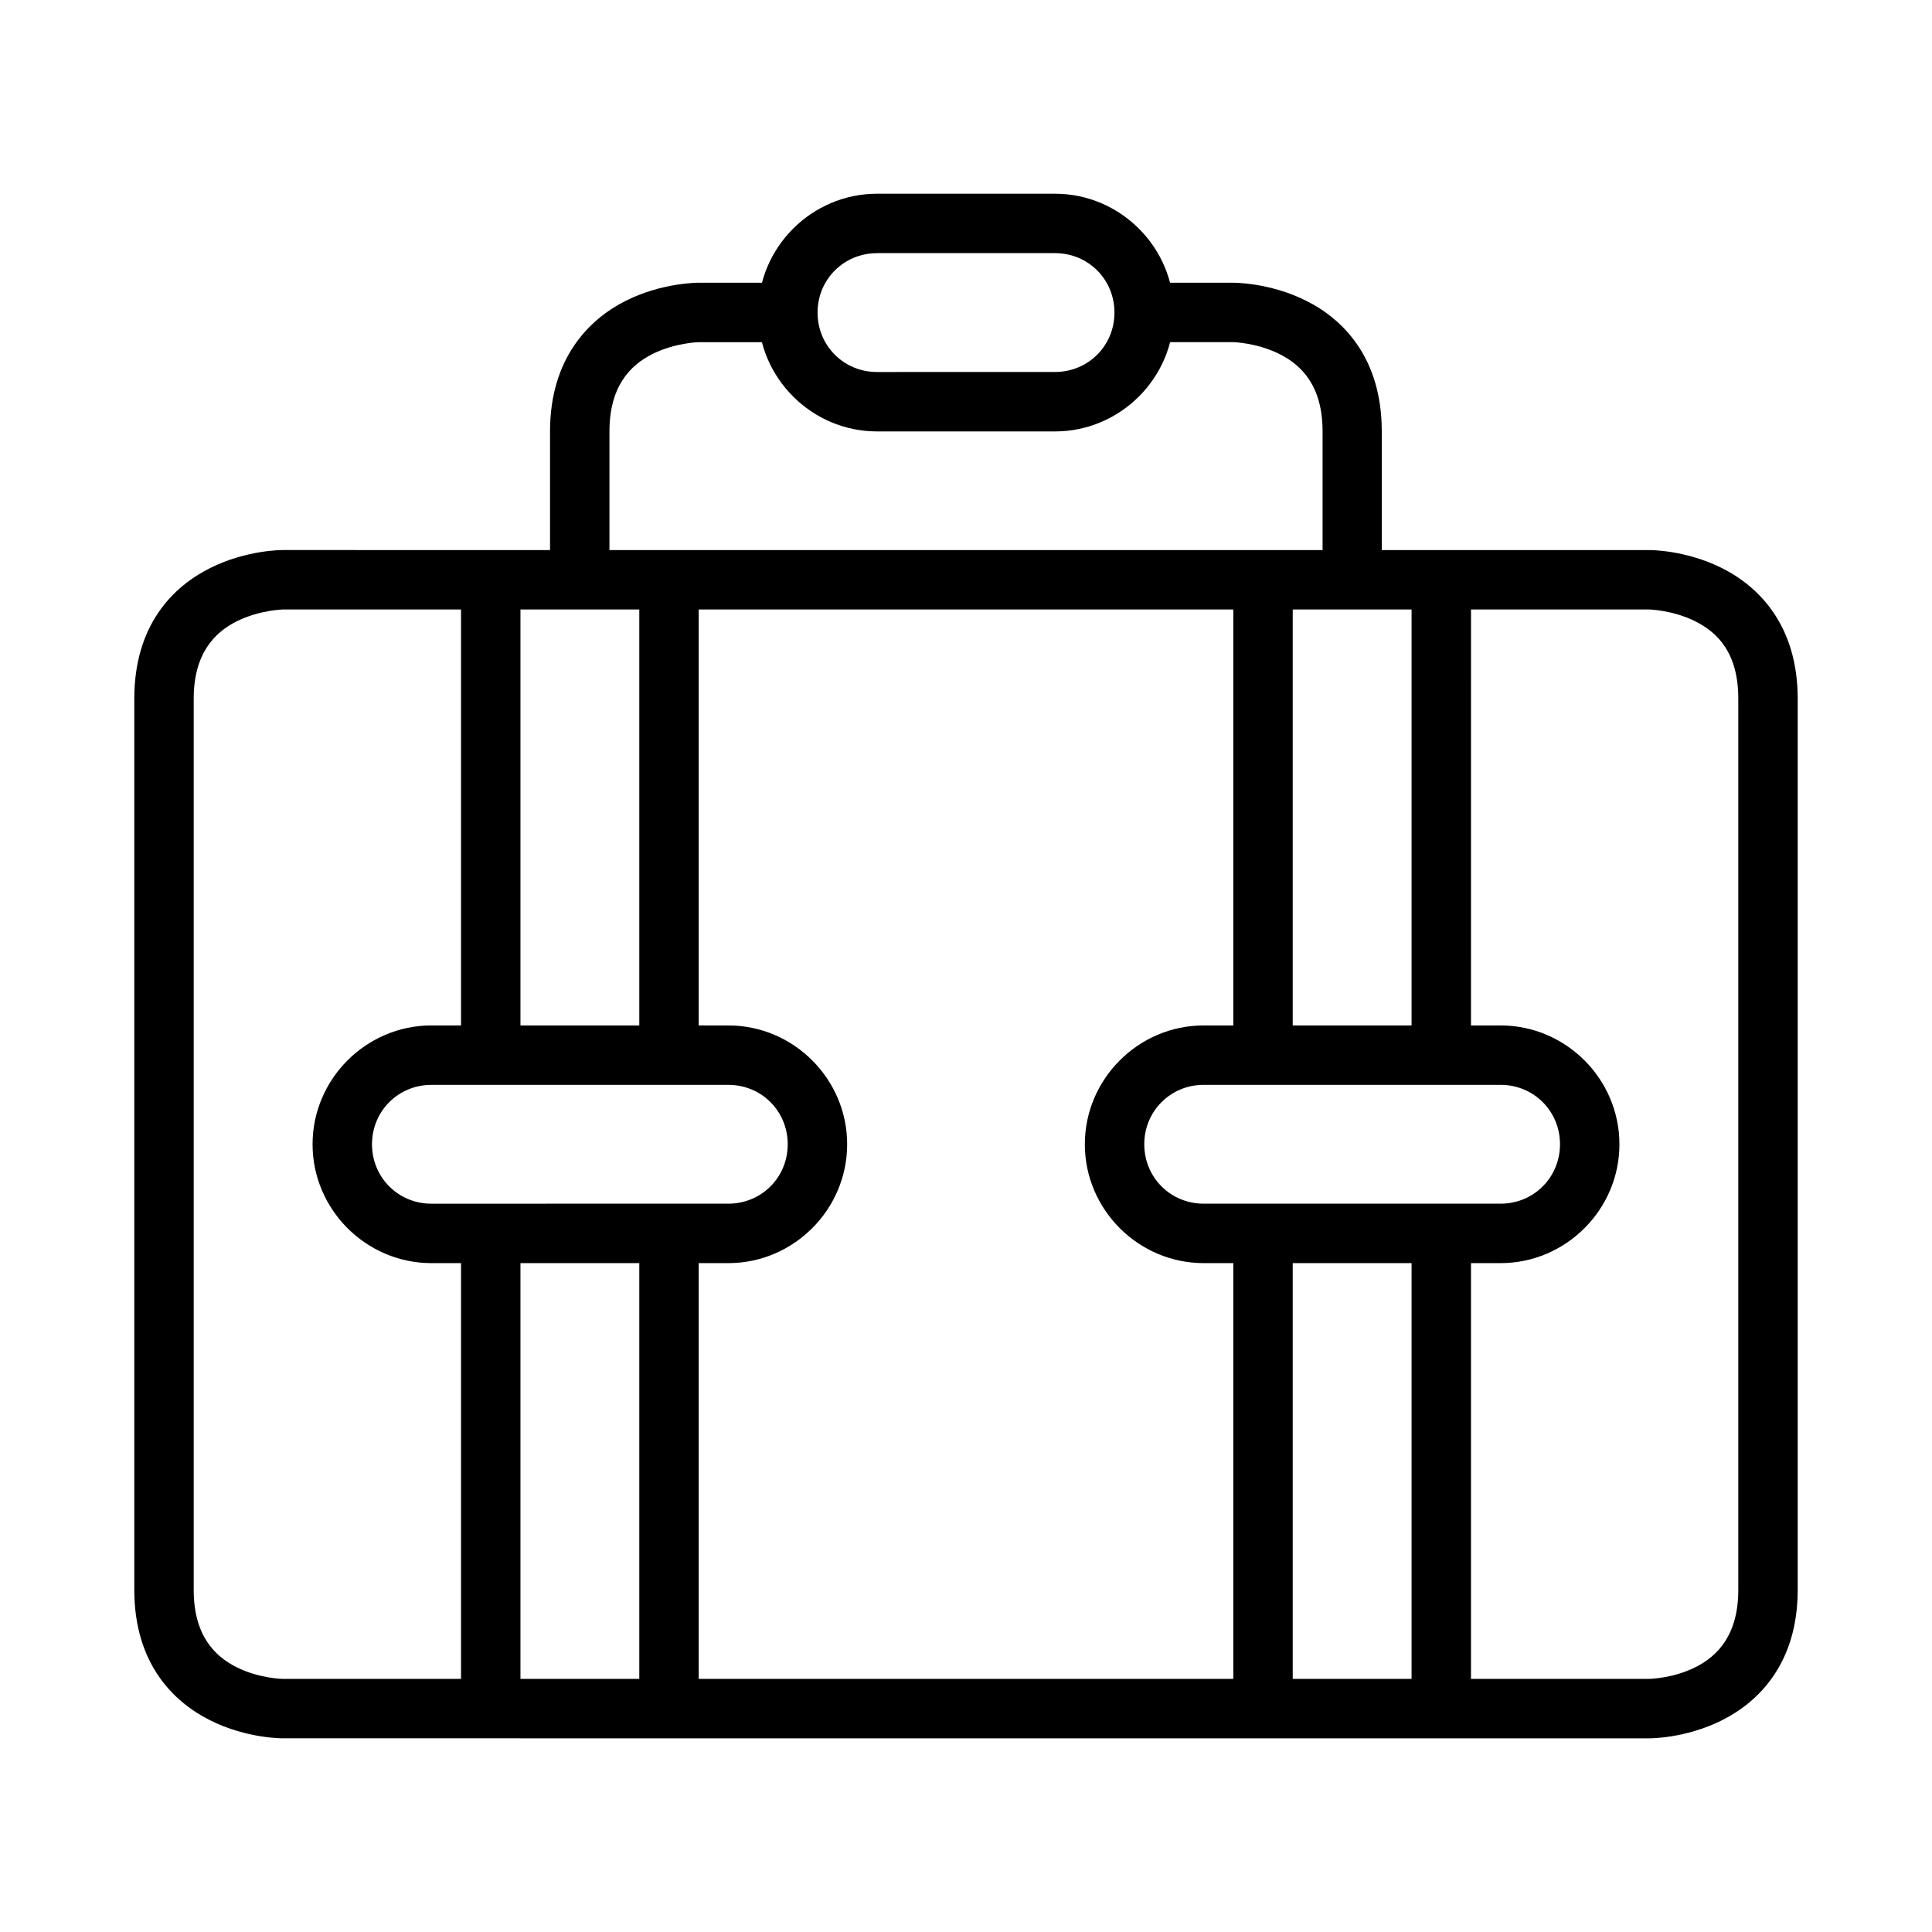 <?xml version="1.0" encoding="UTF-8"?>
<!-- Uploaded to: SVG Repo, www.svgrepo.com, Generator: SVG Repo Mixer Tools -->
<svg fill="#000000" width="800px" height="800px" version="1.1" viewBox="144 144 512 512" xmlns="http://www.w3.org/2000/svg">
 <g>
  <path d="m218.93 289.77s-9.484-0.109-19.234 4.766-20.105 14.98-20.105 34.633v236.16c0 19.535 10.355 29.699 20.105 34.574s19.234 4.766 19.234 4.766l362.14 0.004s9.484 0.109 19.234-4.766 20.105-15.113 20.105-34.574v-236.16c0-19.512-10.355-29.758-20.105-34.633s-19.234-4.766-19.234-4.766zm0 15.746 362.14 0.004s6.207 0.141 12.203 3.137 11.391 8.465 11.391 20.512v236.16c0 11.863-5.394 17.516-11.391 20.512-5.996 2.996-12.203 3.078-12.203 3.078l-362.14 0.004s-6.207-0.082-12.203-3.078c-5.992-2.996-11.391-8.598-11.391-20.512v-236.16c0-11.824 5.394-17.516 11.391-20.512 5.996-2.996 12.203-3.137 12.203-3.137z"/>
  <path d="m470.84 470.84v125.98h15.746v-125.98z"/>
  <path d="m470.84 297.67v125.93h15.746v-125.93z"/>
  <path d="m518.08 470.84v125.98h15.746v-125.98z"/>
  <path d="m518.08 297.67v125.93h15.746l0.004-125.93z"/>
  <path d="m313.42 470.84v125.98h15.746v-125.98z"/>
  <path d="m313.42 297.67v125.92h15.746v-125.92z"/>
  <path d="m266.18 470.84v125.98h15.746v-125.98z"/>
  <path d="m266.18 297.67v125.92h15.746v-125.92z"/>
  <path d="m462.99 415.75c-17.297 0-31.496 14.199-31.496 31.496s14.199 31.496 31.496 31.496h78.68c17.297 0 31.496-14.199 31.496-31.496s-14.199-31.496-31.496-31.496zm0 15.746h78.68c8.789 0 15.746 6.961 15.746 15.746 0 8.789-6.961 15.746-15.746 15.746h-78.68c-8.789 0-15.746-6.961-15.746-15.746 0-8.789 6.961-15.746 15.746-15.746z"/>
  <path d="m258.33 415.75c-17.297 0-31.496 14.199-31.496 31.496s14.199 31.496 31.496 31.496h78.68c17.297 0 31.496-14.199 31.496-31.496 0.004-17.297-14.195-31.496-31.492-31.496zm0 15.746h78.68c8.789 0 15.746 6.961 15.746 15.746 0 8.789-6.961 15.746-15.746 15.746l-78.68 0.004c-8.789 0-15.746-6.961-15.746-15.746 0-8.789 6.961-15.746 15.746-15.746z"/>
  <path d="m329.16 218.93s-9.543-0.109-19.293 4.766c-9.746 4.875-20.105 15.23-20.105 34.633v39.344h15.75v-39.344c0-11.809 5.394-17.516 11.391-20.512 5.992-2.996 12.258-3.137 12.258-3.137h23.594v-15.75z"/>
  <path d="m447.25 218.93v15.746h23.594s6.207 0.141 12.203 3.137c5.996 2.996 11.449 8.562 11.449 20.512v39.34h15.691l-0.004-39.336c0-19.555-10.297-29.758-20.047-34.633s-19.293-4.766-19.293-4.766z"/>
  <path d="m376.41 195.34c-17.297 0-31.496 14.199-31.496 31.496s14.199 31.496 31.496 31.496h47.188c17.297 0 31.496-14.199 31.496-31.496s-14.199-31.496-31.496-31.496zm0 15.746h47.188c8.789 0 15.746 6.961 15.746 15.746 0 8.789-6.961 15.746-15.746 15.746l-47.188 0.008c-8.789 0-15.746-6.961-15.746-15.746 0-8.789 6.961-15.746 15.746-15.746z"/>
 </g>
</svg>